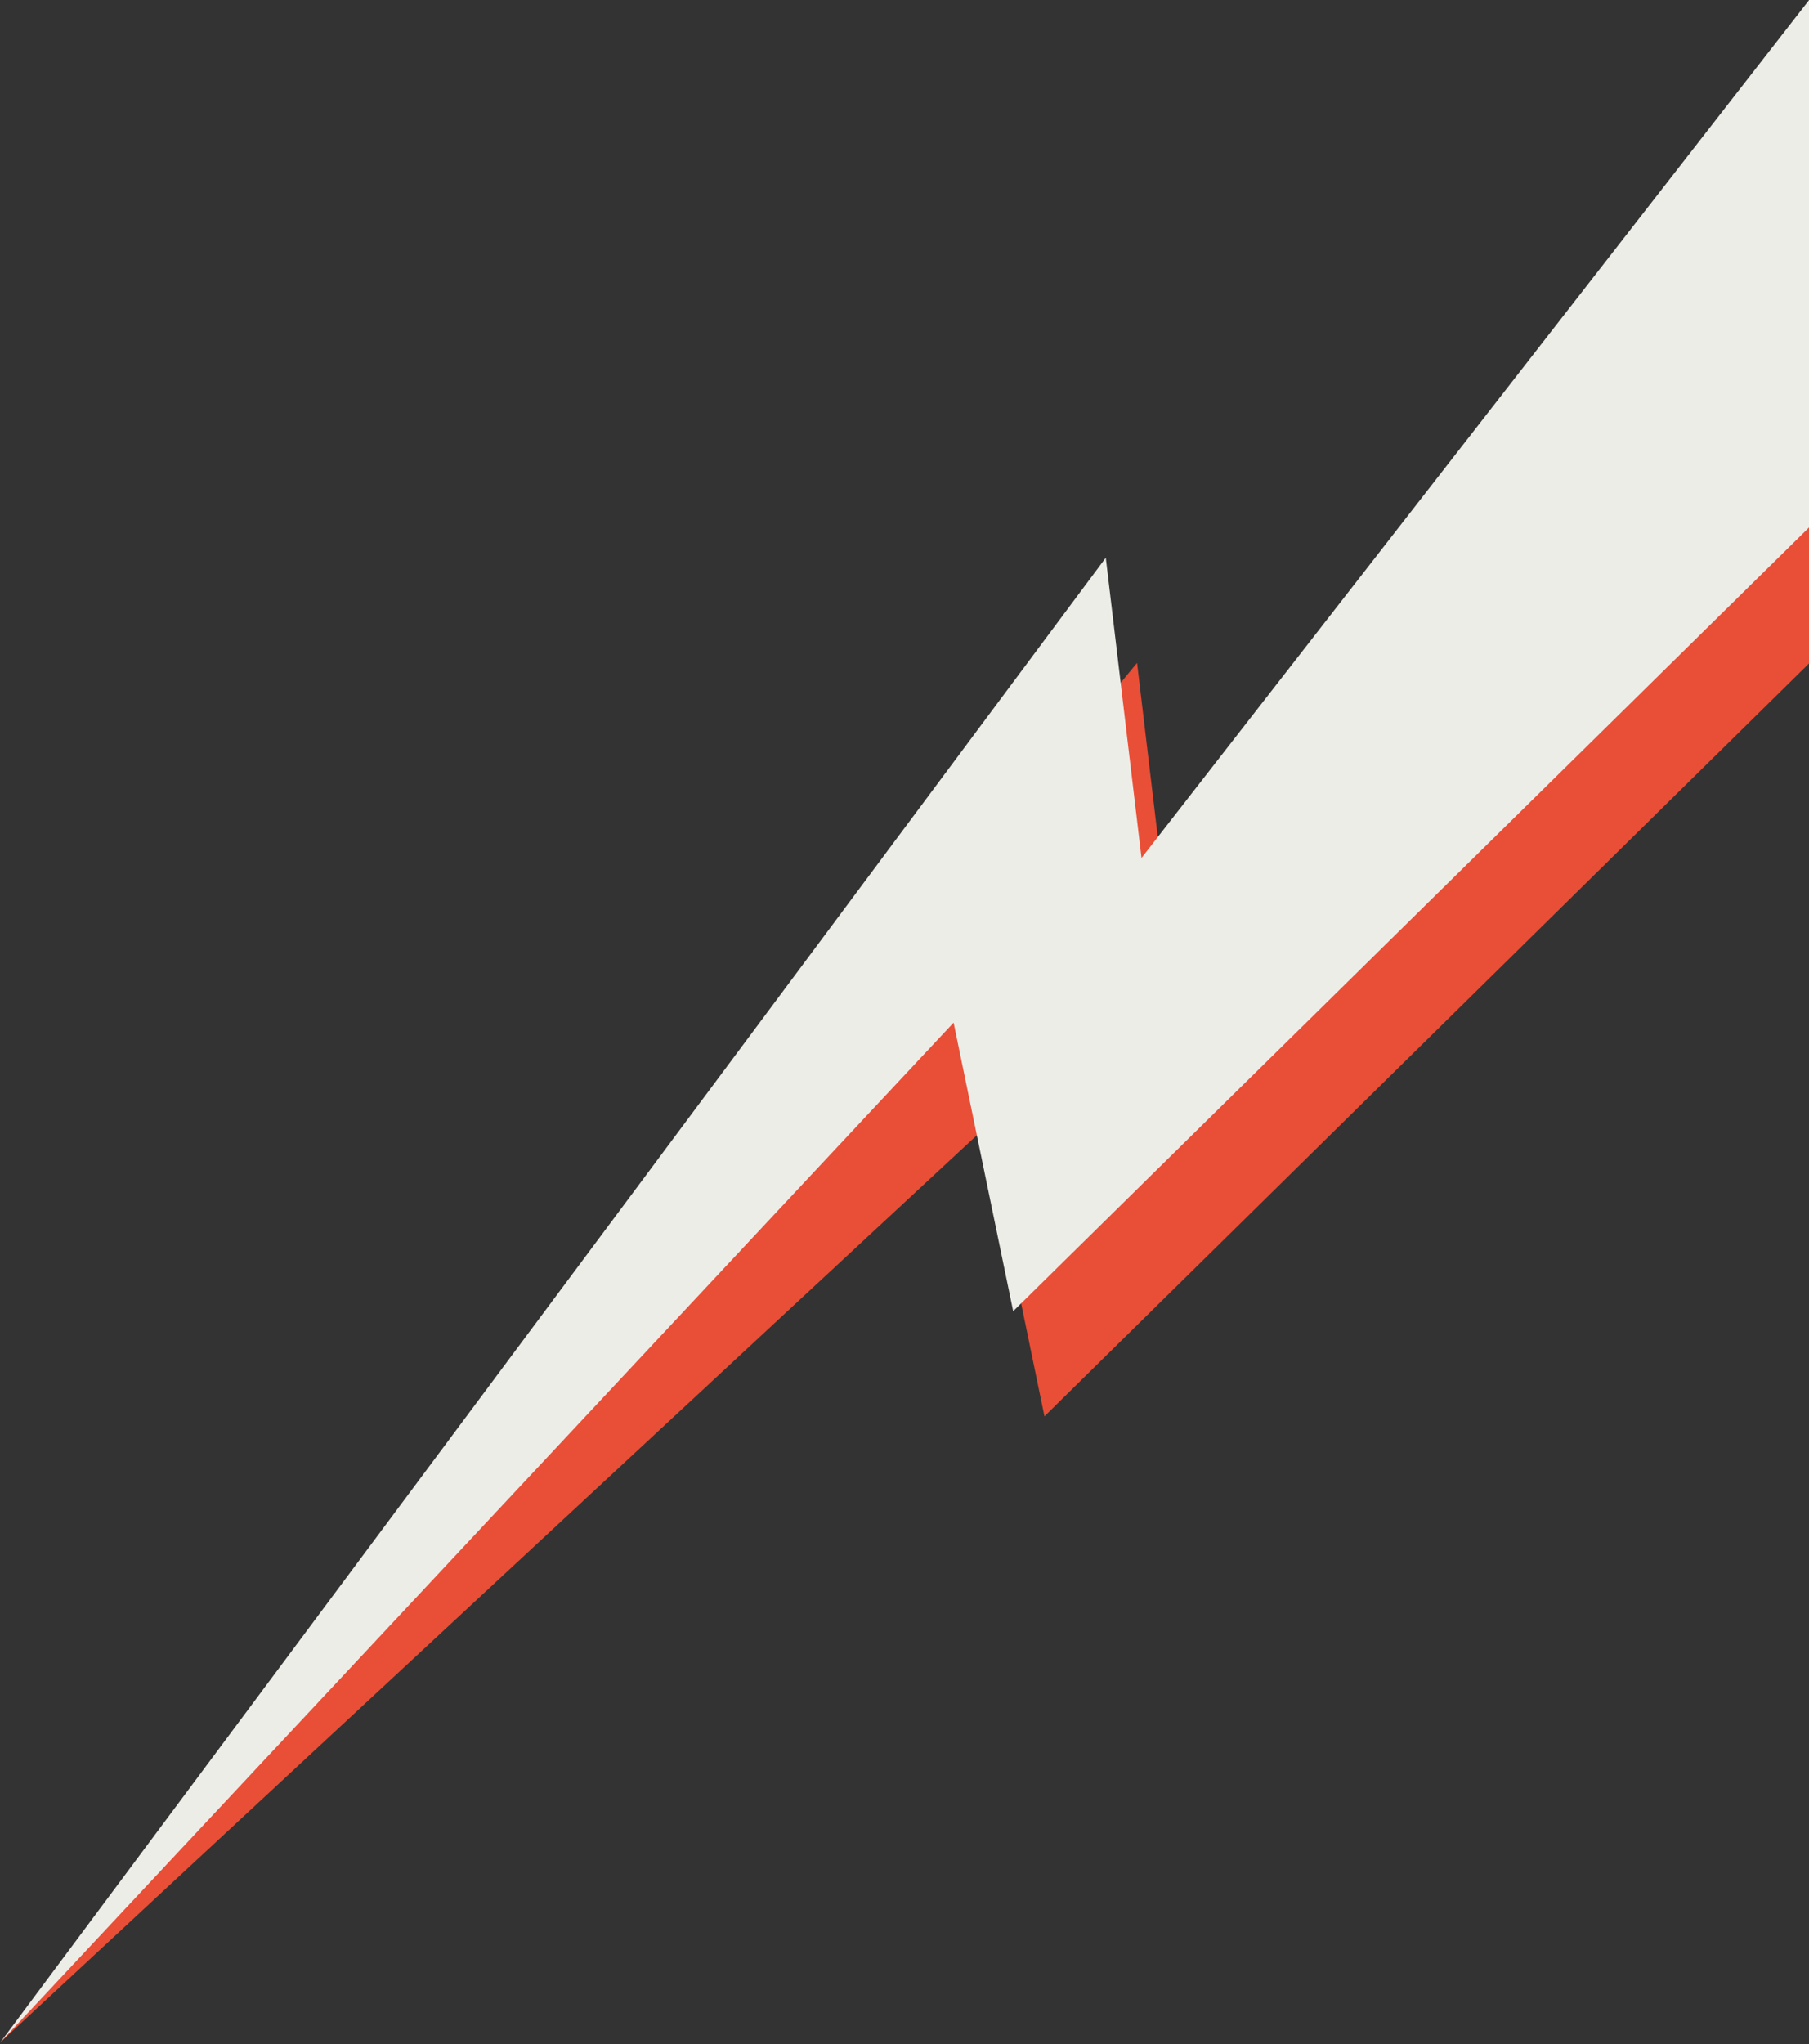 <svg width="316" height="357" viewBox="0 0 316 357" fill="none" xmlns="http://www.w3.org/2000/svg">
<rect x="0" y="0" width="316" height="357" fill="#333333" stroke="none"/>
<g clip-path="url(#clip0_16_25455)">
<path d="M366.247 66.397L182.447 247.343L172.042 196.949L0.085 356.636L198.624 115.762L204.866 168.191L343.526 -9.955L366.247 66.397Z" fill="#E94E36"/>
<path d="M360.782 48.034L176.983 228.981L166.578 178.587L0.085 356.636L193.159 97.399L199.401 149.828L338.062 -28.318L360.782 48.034Z" fill="#EDEDE8"/>
</g>
<defs>
<clipPath id="clip0_16_25455">
<rect width="316" height="357" fill="white"/>
</clipPath>
</defs>
</svg>
